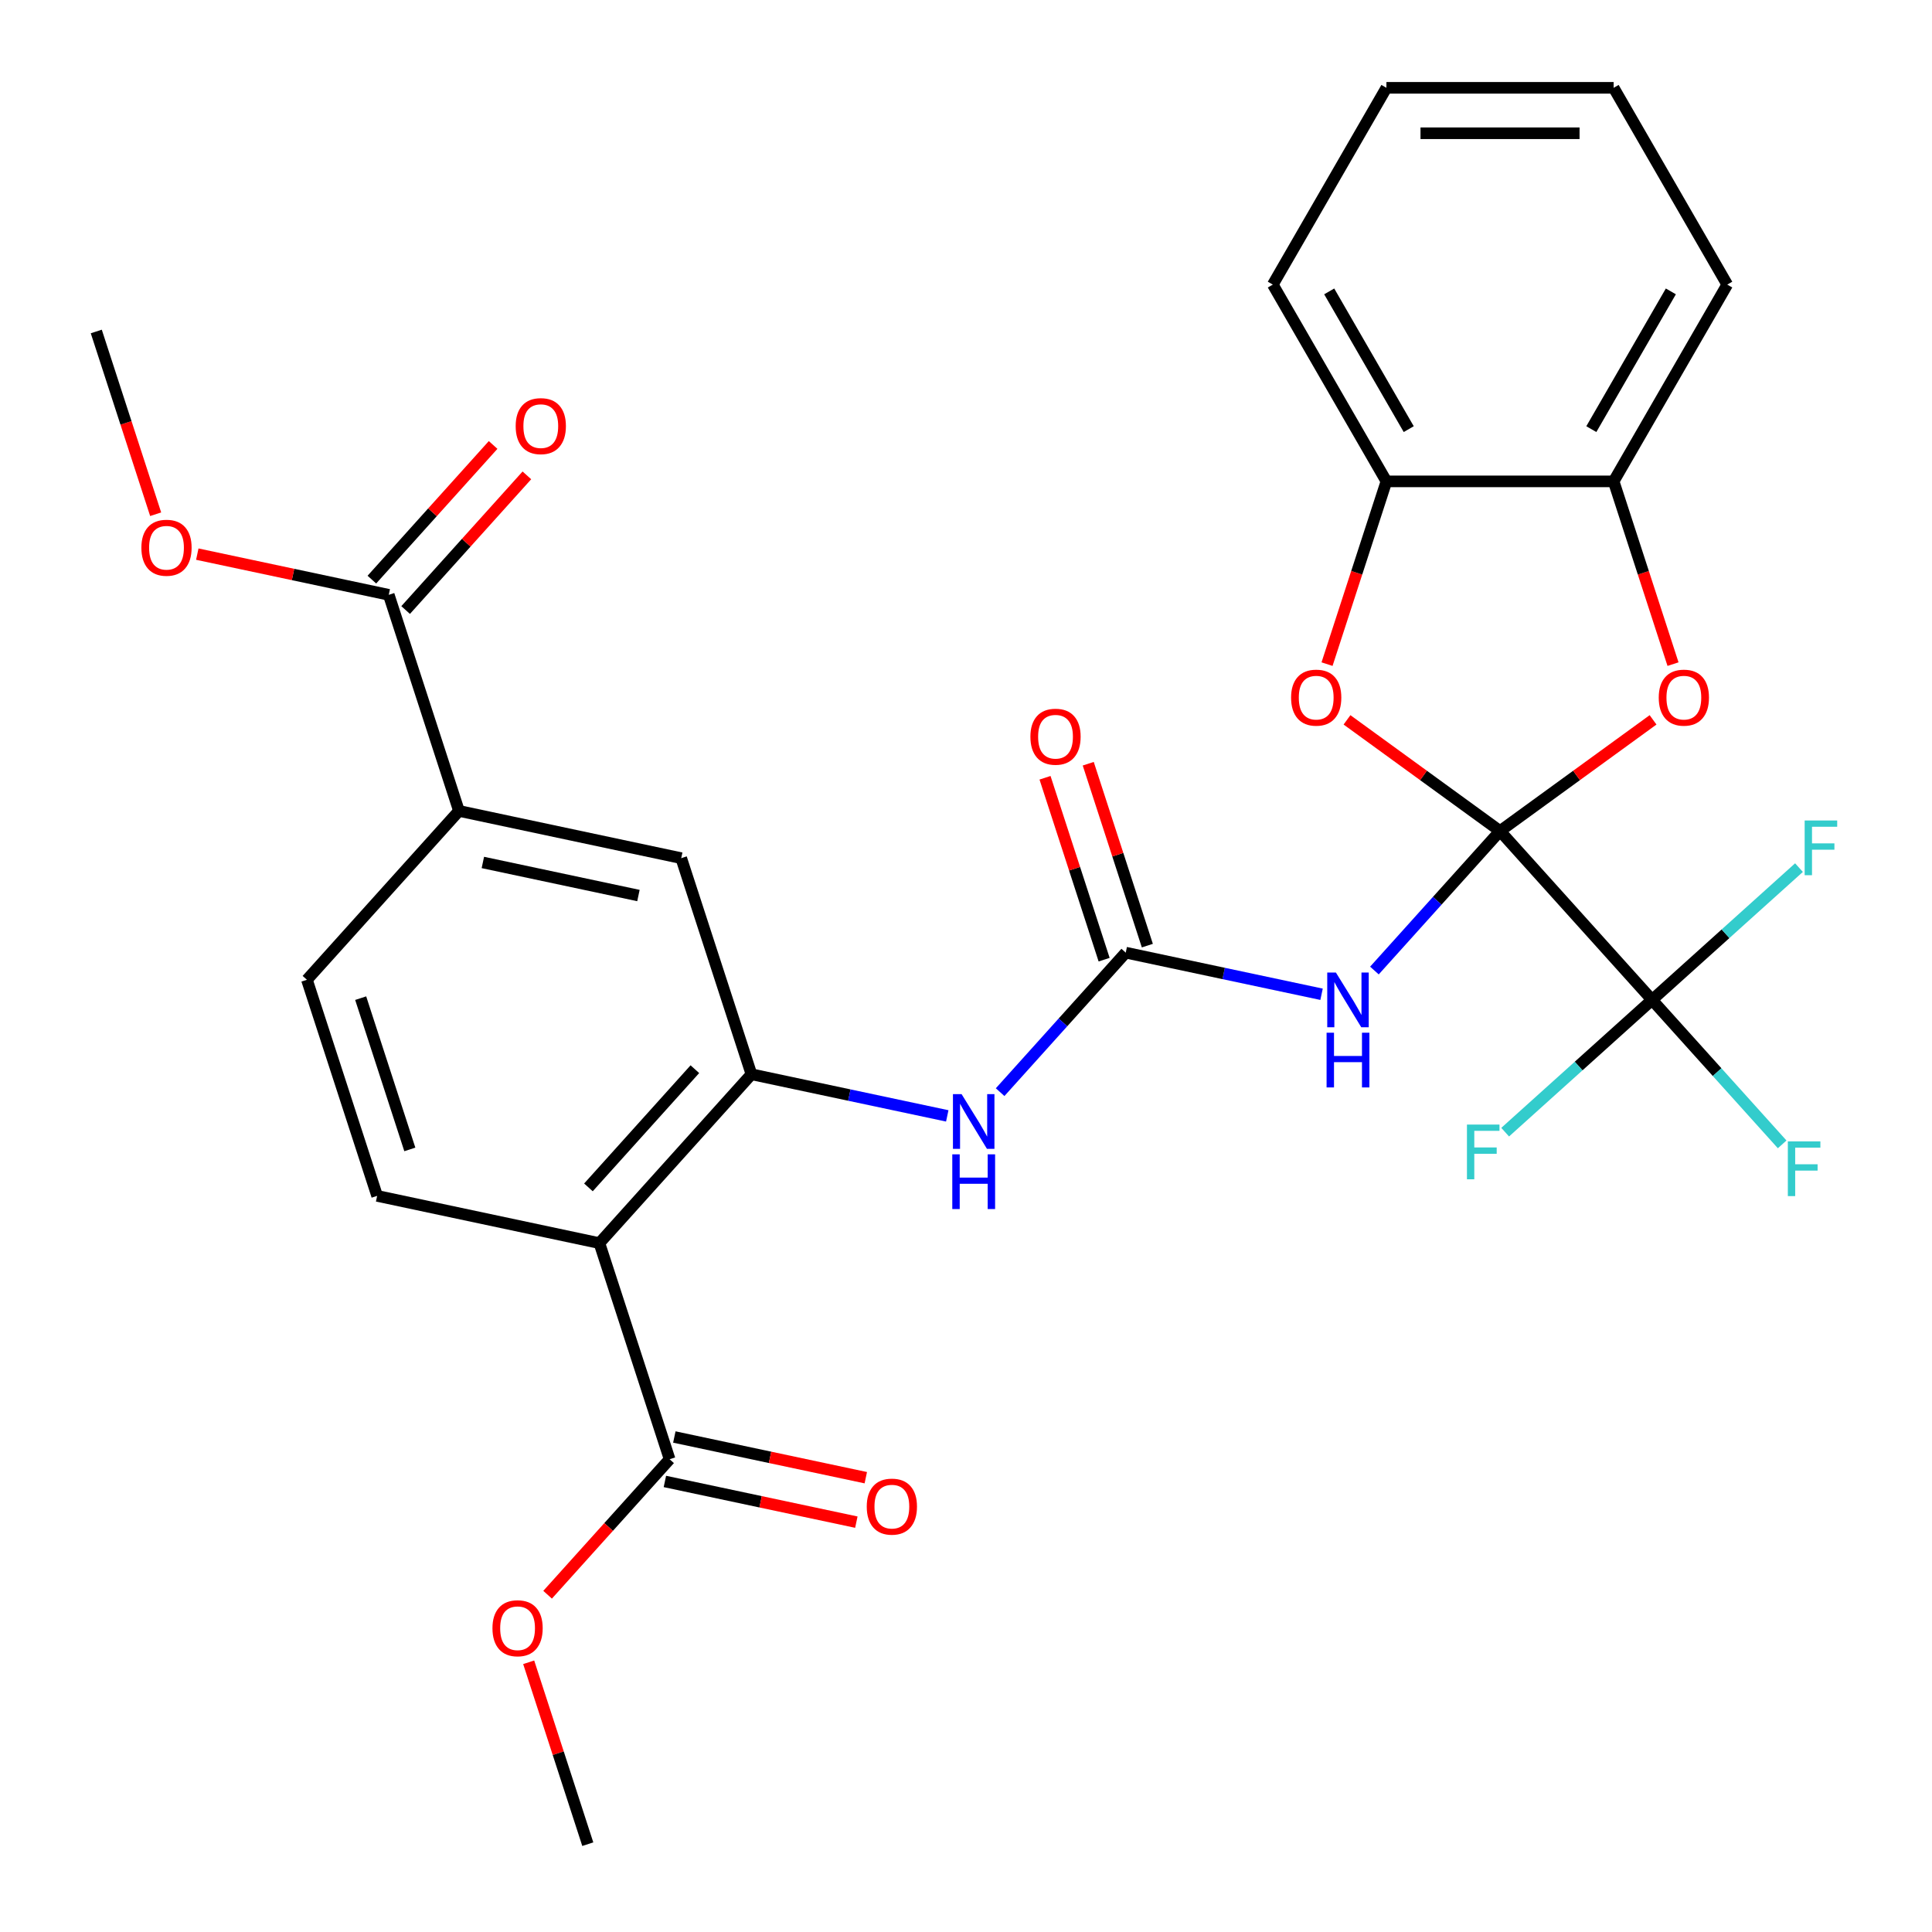 <?xml version='1.0' encoding='iso-8859-1'?>
<svg version='1.1' baseProfile='full'
              xmlns='http://www.w3.org/2000/svg'
                      xmlns:rdkit='http://www.rdkit.org/xml'
                      xmlns:xlink='http://www.w3.org/1999/xlink'
                  xml:space='preserve'
width='1000px' height='1000px' viewBox='0 0 1000 1000'>
<!-- END OF HEADER -->
<rect style='opacity:1.0;fill:#FFFFFF;stroke:none' width='1000' height='1000' x='0' y='0'> </rect>
<path class='bond-0' d='M 776.413,430.142 L 743.906,466.245' style='fill:none;fill-rule:evenodd;stroke:#000000;stroke-width:6px;stroke-linecap:butt;stroke-linejoin:miter;stroke-opacity:1' />
<path class='bond-0' d='M 743.906,466.245 L 711.398,502.349' style='fill:none;fill-rule:evenodd;stroke:#0000FF;stroke-width:6px;stroke-linecap:butt;stroke-linejoin:miter;stroke-opacity:1' />
<path class='bond-1' d='M 776.413,430.142 L 855.109,517.542' style='fill:none;fill-rule:evenodd;stroke:#000000;stroke-width:6px;stroke-linecap:butt;stroke-linejoin:miter;stroke-opacity:1' />
<path class='bond-2' d='M 776.413,430.142 L 736.81,401.368' style='fill:none;fill-rule:evenodd;stroke:#000000;stroke-width:6px;stroke-linecap:butt;stroke-linejoin:miter;stroke-opacity:1' />
<path class='bond-2' d='M 736.81,401.368 L 697.206,372.594' style='fill:none;fill-rule:evenodd;stroke:#FF0000;stroke-width:6px;stroke-linecap:butt;stroke-linejoin:miter;stroke-opacity:1' />
<path class='bond-3' d='M 776.413,430.142 L 816.017,401.368' style='fill:none;fill-rule:evenodd;stroke:#000000;stroke-width:6px;stroke-linecap:butt;stroke-linejoin:miter;stroke-opacity:1' />
<path class='bond-3' d='M 816.017,401.368 L 855.621,372.594' style='fill:none;fill-rule:evenodd;stroke:#FF0000;stroke-width:6px;stroke-linecap:butt;stroke-linejoin:miter;stroke-opacity:1' />
<path class='bond-6' d='M 684.037,514.634 L 633.358,503.862' style='fill:none;fill-rule:evenodd;stroke:#0000FF;stroke-width:6px;stroke-linecap:butt;stroke-linejoin:miter;stroke-opacity:1' />
<path class='bond-6' d='M 633.358,503.862 L 582.678,493.09' style='fill:none;fill-rule:evenodd;stroke:#000000;stroke-width:6px;stroke-linecap:butt;stroke-linejoin:miter;stroke-opacity:1' />
<path class='bond-19' d='M 855.109,517.542 L 888.777,554.934' style='fill:none;fill-rule:evenodd;stroke:#000000;stroke-width:6px;stroke-linecap:butt;stroke-linejoin:miter;stroke-opacity:1' />
<path class='bond-19' d='M 888.777,554.934 L 922.445,592.326' style='fill:none;fill-rule:evenodd;stroke:#33CCCC;stroke-width:6px;stroke-linecap:butt;stroke-linejoin:miter;stroke-opacity:1' />
<path class='bond-20' d='M 855.109,517.542 L 817.089,551.776' style='fill:none;fill-rule:evenodd;stroke:#000000;stroke-width:6px;stroke-linecap:butt;stroke-linejoin:miter;stroke-opacity:1' />
<path class='bond-20' d='M 817.089,551.776 L 779.069,586.009' style='fill:none;fill-rule:evenodd;stroke:#33CCCC;stroke-width:6px;stroke-linecap:butt;stroke-linejoin:miter;stroke-opacity:1' />
<path class='bond-21' d='M 855.109,517.542 L 893.13,483.309' style='fill:none;fill-rule:evenodd;stroke:#000000;stroke-width:6px;stroke-linecap:butt;stroke-linejoin:miter;stroke-opacity:1' />
<path class='bond-21' d='M 893.13,483.309 L 931.15,449.075' style='fill:none;fill-rule:evenodd;stroke:#33CCCC;stroke-width:6px;stroke-linecap:butt;stroke-linejoin:miter;stroke-opacity:1' />
<path class='bond-10' d='M 686.874,343.752 L 702.241,296.456' style='fill:none;fill-rule:evenodd;stroke:#FF0000;stroke-width:6px;stroke-linecap:butt;stroke-linejoin:miter;stroke-opacity:1' />
<path class='bond-10' d='M 702.241,296.456 L 717.609,249.16' style='fill:none;fill-rule:evenodd;stroke:#000000;stroke-width:6px;stroke-linecap:butt;stroke-linejoin:miter;stroke-opacity:1' />
<path class='bond-9' d='M 865.953,343.752 L 850.586,296.456' style='fill:none;fill-rule:evenodd;stroke:#FF0000;stroke-width:6px;stroke-linecap:butt;stroke-linejoin:miter;stroke-opacity:1' />
<path class='bond-9' d='M 850.586,296.456 L 835.218,249.16' style='fill:none;fill-rule:evenodd;stroke:#000000;stroke-width:6px;stroke-linecap:butt;stroke-linejoin:miter;stroke-opacity:1' />
<path class='bond-4' d='M 310.247,643.439 L 388.943,556.038' style='fill:none;fill-rule:evenodd;stroke:#000000;stroke-width:6px;stroke-linecap:butt;stroke-linejoin:miter;stroke-opacity:1' />
<path class='bond-4' d='M 304.572,614.59 L 359.659,553.409' style='fill:none;fill-rule:evenodd;stroke:#000000;stroke-width:6px;stroke-linecap:butt;stroke-linejoin:miter;stroke-opacity:1' />
<path class='bond-8' d='M 310.247,643.439 L 346.591,755.292' style='fill:none;fill-rule:evenodd;stroke:#000000;stroke-width:6px;stroke-linecap:butt;stroke-linejoin:miter;stroke-opacity:1' />
<path class='bond-14' d='M 310.247,643.439 L 195.208,618.987' style='fill:none;fill-rule:evenodd;stroke:#000000;stroke-width:6px;stroke-linecap:butt;stroke-linejoin:miter;stroke-opacity:1' />
<path class='bond-5' d='M 388.943,556.038 L 439.623,566.81' style='fill:none;fill-rule:evenodd;stroke:#000000;stroke-width:6px;stroke-linecap:butt;stroke-linejoin:miter;stroke-opacity:1' />
<path class='bond-5' d='M 439.623,566.81 L 490.302,577.583' style='fill:none;fill-rule:evenodd;stroke:#0000FF;stroke-width:6px;stroke-linecap:butt;stroke-linejoin:miter;stroke-opacity:1' />
<path class='bond-13' d='M 388.943,556.038 L 352.6,444.185' style='fill:none;fill-rule:evenodd;stroke:#000000;stroke-width:6px;stroke-linecap:butt;stroke-linejoin:miter;stroke-opacity:1' />
<path class='bond-7' d='M 582.678,493.09 L 550.171,529.193' style='fill:none;fill-rule:evenodd;stroke:#000000;stroke-width:6px;stroke-linecap:butt;stroke-linejoin:miter;stroke-opacity:1' />
<path class='bond-7' d='M 550.171,529.193 L 517.663,565.297' style='fill:none;fill-rule:evenodd;stroke:#0000FF;stroke-width:6px;stroke-linecap:butt;stroke-linejoin:miter;stroke-opacity:1' />
<path class='bond-15' d='M 593.864,489.456 L 578.568,442.379' style='fill:none;fill-rule:evenodd;stroke:#000000;stroke-width:6px;stroke-linecap:butt;stroke-linejoin:miter;stroke-opacity:1' />
<path class='bond-15' d='M 578.568,442.379 L 563.272,395.303' style='fill:none;fill-rule:evenodd;stroke:#FF0000;stroke-width:6px;stroke-linecap:butt;stroke-linejoin:miter;stroke-opacity:1' />
<path class='bond-15' d='M 571.493,496.724 L 556.197,449.648' style='fill:none;fill-rule:evenodd;stroke:#000000;stroke-width:6px;stroke-linecap:butt;stroke-linejoin:miter;stroke-opacity:1' />
<path class='bond-15' d='M 556.197,449.648 L 540.901,402.571' style='fill:none;fill-rule:evenodd;stroke:#FF0000;stroke-width:6px;stroke-linecap:butt;stroke-linejoin:miter;stroke-opacity:1' />
<path class='bond-17' d='M 344.146,766.796 L 393.695,777.328' style='fill:none;fill-rule:evenodd;stroke:#000000;stroke-width:6px;stroke-linecap:butt;stroke-linejoin:miter;stroke-opacity:1' />
<path class='bond-17' d='M 393.695,777.328 L 443.244,787.86' style='fill:none;fill-rule:evenodd;stroke:#FF0000;stroke-width:6px;stroke-linecap:butt;stroke-linejoin:miter;stroke-opacity:1' />
<path class='bond-17' d='M 349.036,743.788 L 398.585,754.32' style='fill:none;fill-rule:evenodd;stroke:#000000;stroke-width:6px;stroke-linecap:butt;stroke-linejoin:miter;stroke-opacity:1' />
<path class='bond-17' d='M 398.585,754.32 L 448.135,764.852' style='fill:none;fill-rule:evenodd;stroke:#FF0000;stroke-width:6px;stroke-linecap:butt;stroke-linejoin:miter;stroke-opacity:1' />
<path class='bond-22' d='M 346.591,755.292 L 315.013,790.362' style='fill:none;fill-rule:evenodd;stroke:#000000;stroke-width:6px;stroke-linecap:butt;stroke-linejoin:miter;stroke-opacity:1' />
<path class='bond-22' d='M 315.013,790.362 L 283.436,825.432' style='fill:none;fill-rule:evenodd;stroke:#FF0000;stroke-width:6px;stroke-linecap:butt;stroke-linejoin:miter;stroke-opacity:1' />
<path class='bond-24' d='M 835.218,249.16 L 894.023,147.307' style='fill:none;fill-rule:evenodd;stroke:#000000;stroke-width:6px;stroke-linecap:butt;stroke-linejoin:miter;stroke-opacity:1' />
<path class='bond-24' d='M 823.668,222.121 L 864.831,150.824' style='fill:none;fill-rule:evenodd;stroke:#000000;stroke-width:6px;stroke-linecap:butt;stroke-linejoin:miter;stroke-opacity:1' />
<path class='bond-30' d='M 835.218,249.16 L 717.609,249.16' style='fill:none;fill-rule:evenodd;stroke:#000000;stroke-width:6px;stroke-linecap:butt;stroke-linejoin:miter;stroke-opacity:1' />
<path class='bond-25' d='M 717.609,249.16 L 658.804,147.307' style='fill:none;fill-rule:evenodd;stroke:#000000;stroke-width:6px;stroke-linecap:butt;stroke-linejoin:miter;stroke-opacity:1' />
<path class='bond-25' d='M 729.159,222.121 L 687.995,150.824' style='fill:none;fill-rule:evenodd;stroke:#000000;stroke-width:6px;stroke-linecap:butt;stroke-linejoin:miter;stroke-opacity:1' />
<path class='bond-11' d='M 201.218,307.88 L 237.561,419.733' style='fill:none;fill-rule:evenodd;stroke:#000000;stroke-width:6px;stroke-linecap:butt;stroke-linejoin:miter;stroke-opacity:1' />
<path class='bond-18' d='M 209.958,315.75 L 241.337,280.899' style='fill:none;fill-rule:evenodd;stroke:#000000;stroke-width:6px;stroke-linecap:butt;stroke-linejoin:miter;stroke-opacity:1' />
<path class='bond-18' d='M 241.337,280.899 L 272.716,246.049' style='fill:none;fill-rule:evenodd;stroke:#FF0000;stroke-width:6px;stroke-linecap:butt;stroke-linejoin:miter;stroke-opacity:1' />
<path class='bond-18' d='M 192.478,300.01 L 223.857,265.16' style='fill:none;fill-rule:evenodd;stroke:#000000;stroke-width:6px;stroke-linecap:butt;stroke-linejoin:miter;stroke-opacity:1' />
<path class='bond-18' d='M 223.857,265.16 L 255.236,230.31' style='fill:none;fill-rule:evenodd;stroke:#FF0000;stroke-width:6px;stroke-linecap:butt;stroke-linejoin:miter;stroke-opacity:1' />
<path class='bond-23' d='M 201.218,307.88 L 151.668,297.348' style='fill:none;fill-rule:evenodd;stroke:#000000;stroke-width:6px;stroke-linecap:butt;stroke-linejoin:miter;stroke-opacity:1' />
<path class='bond-23' d='M 151.668,297.348 L 102.119,286.816' style='fill:none;fill-rule:evenodd;stroke:#FF0000;stroke-width:6px;stroke-linecap:butt;stroke-linejoin:miter;stroke-opacity:1' />
<path class='bond-12' d='M 237.561,419.733 L 352.6,444.185' style='fill:none;fill-rule:evenodd;stroke:#000000;stroke-width:6px;stroke-linecap:butt;stroke-linejoin:miter;stroke-opacity:1' />
<path class='bond-12' d='M 249.926,446.409 L 330.454,463.525' style='fill:none;fill-rule:evenodd;stroke:#000000;stroke-width:6px;stroke-linecap:butt;stroke-linejoin:miter;stroke-opacity:1' />
<path class='bond-16' d='M 237.561,419.733 L 158.865,507.134' style='fill:none;fill-rule:evenodd;stroke:#000000;stroke-width:6px;stroke-linecap:butt;stroke-linejoin:miter;stroke-opacity:1' />
<path class='bond-32' d='M 195.208,618.987 L 158.865,507.134' style='fill:none;fill-rule:evenodd;stroke:#000000;stroke-width:6px;stroke-linecap:butt;stroke-linejoin:miter;stroke-opacity:1' />
<path class='bond-32' d='M 212.127,594.94 L 186.687,516.643' style='fill:none;fill-rule:evenodd;stroke:#000000;stroke-width:6px;stroke-linecap:butt;stroke-linejoin:miter;stroke-opacity:1' />
<path class='bond-27' d='M 273.646,860.393 L 288.942,907.469' style='fill:none;fill-rule:evenodd;stroke:#FF0000;stroke-width:6px;stroke-linecap:butt;stroke-linejoin:miter;stroke-opacity:1' />
<path class='bond-27' d='M 288.942,907.469 L 304.238,954.545' style='fill:none;fill-rule:evenodd;stroke:#000000;stroke-width:6px;stroke-linecap:butt;stroke-linejoin:miter;stroke-opacity:1' />
<path class='bond-26' d='M 80.57,266.167 L 65.203,218.871' style='fill:none;fill-rule:evenodd;stroke:#FF0000;stroke-width:6px;stroke-linecap:butt;stroke-linejoin:miter;stroke-opacity:1' />
<path class='bond-26' d='M 65.203,218.871 L 49.835,171.575' style='fill:none;fill-rule:evenodd;stroke:#000000;stroke-width:6px;stroke-linecap:butt;stroke-linejoin:miter;stroke-opacity:1' />
<path class='bond-29' d='M 894.023,147.307 L 835.218,45.455' style='fill:none;fill-rule:evenodd;stroke:#000000;stroke-width:6px;stroke-linecap:butt;stroke-linejoin:miter;stroke-opacity:1' />
<path class='bond-28' d='M 658.804,147.307 L 717.609,45.455' style='fill:none;fill-rule:evenodd;stroke:#000000;stroke-width:6px;stroke-linecap:butt;stroke-linejoin:miter;stroke-opacity:1' />
<path class='bond-31' d='M 717.609,45.455 L 835.218,45.455' style='fill:none;fill-rule:evenodd;stroke:#000000;stroke-width:6px;stroke-linecap:butt;stroke-linejoin:miter;stroke-opacity:1' />
<path class='bond-31' d='M 735.25,68.976 L 817.577,68.976' style='fill:none;fill-rule:evenodd;stroke:#000000;stroke-width:6px;stroke-linecap:butt;stroke-linejoin:miter;stroke-opacity:1' />
<path  class='atom-1' d='M 691.458 503.382
L 700.738 518.382
Q 701.658 519.862, 703.138 522.542
Q 704.618 525.222, 704.698 525.382
L 704.698 503.382
L 708.458 503.382
L 708.458 531.702
L 704.578 531.702
L 694.618 515.302
Q 693.458 513.382, 692.218 511.182
Q 691.018 508.982, 690.658 508.302
L 690.658 531.702
L 686.978 531.702
L 686.978 503.382
L 691.458 503.382
' fill='#0000FF'/>
<path  class='atom-1' d='M 686.638 534.534
L 690.478 534.534
L 690.478 546.574
L 704.958 546.574
L 704.958 534.534
L 708.798 534.534
L 708.798 562.854
L 704.958 562.854
L 704.958 549.774
L 690.478 549.774
L 690.478 562.854
L 686.638 562.854
L 686.638 534.534
' fill='#0000FF'/>
<path  class='atom-3' d='M 668.266 361.093
Q 668.266 354.293, 671.626 350.493
Q 674.986 346.693, 681.266 346.693
Q 687.546 346.693, 690.906 350.493
Q 694.266 354.293, 694.266 361.093
Q 694.266 367.973, 690.866 371.893
Q 687.466 375.773, 681.266 375.773
Q 675.026 375.773, 671.626 371.893
Q 668.266 368.013, 668.266 361.093
M 681.266 372.573
Q 685.586 372.573, 687.906 369.693
Q 690.266 366.773, 690.266 361.093
Q 690.266 355.533, 687.906 352.733
Q 685.586 349.893, 681.266 349.893
Q 676.946 349.893, 674.586 352.693
Q 672.266 355.493, 672.266 361.093
Q 672.266 366.813, 674.586 369.693
Q 676.946 372.573, 681.266 372.573
' fill='#FF0000'/>
<path  class='atom-4' d='M 858.561 361.093
Q 858.561 354.293, 861.921 350.493
Q 865.281 346.693, 871.561 346.693
Q 877.841 346.693, 881.201 350.493
Q 884.561 354.293, 884.561 361.093
Q 884.561 367.973, 881.161 371.893
Q 877.761 375.773, 871.561 375.773
Q 865.321 375.773, 861.921 371.893
Q 858.561 368.013, 858.561 361.093
M 871.561 372.573
Q 875.881 372.573, 878.201 369.693
Q 880.561 366.773, 880.561 361.093
Q 880.561 355.533, 878.201 352.733
Q 875.881 349.893, 871.561 349.893
Q 867.241 349.893, 864.881 352.693
Q 862.561 355.493, 862.561 361.093
Q 862.561 366.813, 864.881 369.693
Q 867.241 372.573, 871.561 372.573
' fill='#FF0000'/>
<path  class='atom-8' d='M 497.723 566.331
L 507.003 581.331
Q 507.923 582.811, 509.403 585.491
Q 510.883 588.171, 510.963 588.331
L 510.963 566.331
L 514.723 566.331
L 514.723 594.651
L 510.843 594.651
L 500.883 578.251
Q 499.723 576.331, 498.483 574.131
Q 497.283 571.931, 496.923 571.251
L 496.923 594.651
L 493.243 594.651
L 493.243 566.331
L 497.723 566.331
' fill='#0000FF'/>
<path  class='atom-8' d='M 492.903 597.483
L 496.743 597.483
L 496.743 609.523
L 511.223 609.523
L 511.223 597.483
L 515.063 597.483
L 515.063 625.803
L 511.223 625.803
L 511.223 612.723
L 496.743 612.723
L 496.743 625.803
L 492.903 625.803
L 492.903 597.483
' fill='#0000FF'/>
<path  class='atom-16' d='M 533.335 381.317
Q 533.335 374.517, 536.695 370.717
Q 540.055 366.917, 546.335 366.917
Q 552.615 366.917, 555.975 370.717
Q 559.335 374.517, 559.335 381.317
Q 559.335 388.197, 555.935 392.117
Q 552.535 395.997, 546.335 395.997
Q 540.095 395.997, 536.695 392.117
Q 533.335 388.237, 533.335 381.317
M 546.335 392.797
Q 550.655 392.797, 552.975 389.917
Q 555.335 386.997, 555.335 381.317
Q 555.335 375.757, 552.975 372.957
Q 550.655 370.117, 546.335 370.117
Q 542.015 370.117, 539.655 372.917
Q 537.335 375.717, 537.335 381.317
Q 537.335 387.037, 539.655 389.917
Q 542.015 392.797, 546.335 392.797
' fill='#FF0000'/>
<path  class='atom-18' d='M 448.63 779.824
Q 448.63 773.024, 451.99 769.224
Q 455.35 765.424, 461.63 765.424
Q 467.91 765.424, 471.27 769.224
Q 474.63 773.024, 474.63 779.824
Q 474.63 786.704, 471.23 790.624
Q 467.83 794.504, 461.63 794.504
Q 455.39 794.504, 451.99 790.624
Q 448.63 786.744, 448.63 779.824
M 461.63 791.304
Q 465.95 791.304, 468.27 788.424
Q 470.63 785.504, 470.63 779.824
Q 470.63 774.264, 468.27 771.464
Q 465.95 768.624, 461.63 768.624
Q 457.31 768.624, 454.95 771.424
Q 452.63 774.224, 452.63 779.824
Q 452.63 785.544, 454.95 788.424
Q 457.31 791.304, 461.63 791.304
' fill='#FF0000'/>
<path  class='atom-19' d='M 266.914 220.559
Q 266.914 213.759, 270.274 209.959
Q 273.634 206.159, 279.914 206.159
Q 286.194 206.159, 289.554 209.959
Q 292.914 213.759, 292.914 220.559
Q 292.914 227.439, 289.514 231.359
Q 286.114 235.239, 279.914 235.239
Q 273.674 235.239, 270.274 231.359
Q 266.914 227.479, 266.914 220.559
M 279.914 232.039
Q 284.234 232.039, 286.554 229.159
Q 288.914 226.239, 288.914 220.559
Q 288.914 214.999, 286.554 212.199
Q 284.234 209.359, 279.914 209.359
Q 275.594 209.359, 273.234 212.159
Q 270.914 214.959, 270.914 220.559
Q 270.914 226.279, 273.234 229.159
Q 275.594 232.039, 279.914 232.039
' fill='#FF0000'/>
<path  class='atom-20' d='M 925.385 590.783
L 942.225 590.783
L 942.225 594.023
L 929.185 594.023
L 929.185 602.623
L 940.785 602.623
L 940.785 605.903
L 929.185 605.903
L 929.185 619.103
L 925.385 619.103
L 925.385 590.783
' fill='#33CCCC'/>
<path  class='atom-21' d='M 759.289 582.078
L 776.129 582.078
L 776.129 585.318
L 763.089 585.318
L 763.089 593.918
L 774.689 593.918
L 774.689 597.198
L 763.089 597.198
L 763.089 610.398
L 759.289 610.398
L 759.289 582.078
' fill='#33CCCC'/>
<path  class='atom-22' d='M 934.09 424.686
L 950.93 424.686
L 950.93 427.926
L 937.89 427.926
L 937.89 436.526
L 949.49 436.526
L 949.49 439.806
L 937.89 439.806
L 937.89 453.006
L 934.09 453.006
L 934.09 424.686
' fill='#33CCCC'/>
<path  class='atom-23' d='M 254.895 842.772
Q 254.895 835.972, 258.255 832.172
Q 261.615 828.372, 267.895 828.372
Q 274.175 828.372, 277.535 832.172
Q 280.895 835.972, 280.895 842.772
Q 280.895 849.652, 277.495 853.572
Q 274.095 857.452, 267.895 857.452
Q 261.655 857.452, 258.255 853.572
Q 254.895 849.692, 254.895 842.772
M 267.895 854.252
Q 272.215 854.252, 274.535 851.372
Q 276.895 848.452, 276.895 842.772
Q 276.895 837.212, 274.535 834.412
Q 272.215 831.572, 267.895 831.572
Q 263.575 831.572, 261.215 834.372
Q 258.895 837.172, 258.895 842.772
Q 258.895 848.492, 261.215 851.372
Q 263.575 854.252, 267.895 854.252
' fill='#FF0000'/>
<path  class='atom-24' d='M 73.179 283.508
Q 73.179 276.708, 76.539 272.908
Q 79.899 269.108, 86.179 269.108
Q 92.459 269.108, 95.819 272.908
Q 99.179 276.708, 99.179 283.508
Q 99.179 290.388, 95.779 294.308
Q 92.379 298.188, 86.179 298.188
Q 79.939 298.188, 76.539 294.308
Q 73.179 290.428, 73.179 283.508
M 86.179 294.988
Q 90.499 294.988, 92.819 292.108
Q 95.179 289.188, 95.179 283.508
Q 95.179 277.948, 92.819 275.148
Q 90.499 272.308, 86.179 272.308
Q 81.859 272.308, 79.499 275.108
Q 77.179 277.908, 77.179 283.508
Q 77.179 289.228, 79.499 292.108
Q 81.859 294.988, 86.179 294.988
' fill='#FF0000'/>
</svg>
